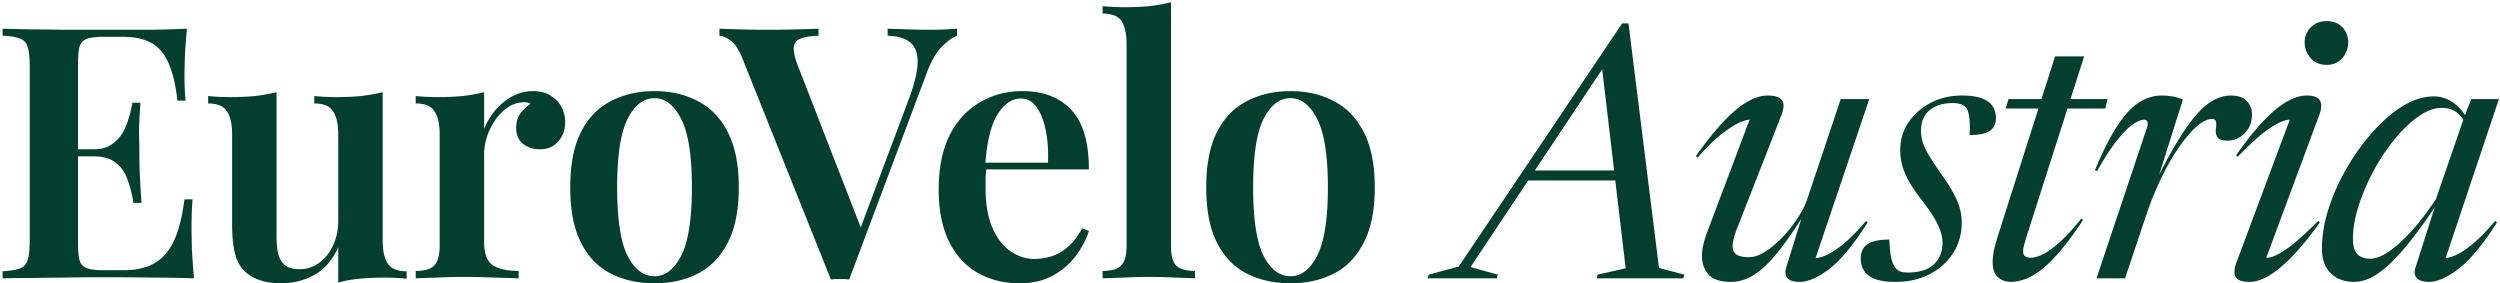 <svg xmlns="http://www.w3.org/2000/svg" fill="none" viewBox="0 0 494 56"><path fill="#043F2E" d="M36.946 5.673a121.517 121.517 0 0 0-.418 5.573c-.046 1.765-.07 3.112-.07 4.041 0 .883.024 1.742.07 2.578.047.79.093 1.463.14 2.02h-1.603c-.371-3.204-.975-5.712-1.811-7.524-.836-1.858-1.974-3.158-3.414-3.901-1.394-.79-3.228-1.185-5.504-1.185h-3.832c-1.394 0-2.462.116-3.205.349-.743.232-1.254.72-1.533 1.463-.232.743-.348 1.88-.348 3.414v35.671c0 1.486.116 2.625.348 3.414.279.743.79 1.231 1.533 1.463.743.232 1.811.349 3.205.349h3.971c2.369 0 4.343-.442 5.922-1.324 1.626-.883 2.926-2.323 3.902-4.32.975-2.043 1.695-4.83 2.16-8.36h1.602c-.14 1.44-.21 3.297-.21 5.573 0 .976.024 2.392.07 4.25.093 1.858.233 3.786.419 5.783-2.37-.093-5.04-.14-8.013-.14-2.972-.046-5.62-.069-7.942-.069h-4.25c-1.719 0-3.6.023-5.643.07-1.998 0-4.041.023-6.131.07-2.044 0-3.995.023-5.853.069v-1.393c1.533-.093 2.67-.28 3.414-.558.79-.279 1.3-.836 1.533-1.672.279-.836.418-2.09.418-3.762V13.058c0-1.719-.14-2.973-.418-3.762-.232-.836-.743-1.394-1.533-1.672-.743-.326-1.881-.511-3.414-.558V5.673c1.858.046 3.809.093 5.853.14 2.09 0 4.133.022 6.13.069h17.14c2.74-.047 5.179-.116 7.315-.21ZM25.73 29.5v1.394H13.328V29.5h12.401Zm2.02-9.196c-.185 2.647-.278 4.668-.278 6.061.046 1.394.07 2.67.07 3.832 0 1.161.023 2.439.07 3.832.046 1.393.162 3.414.348 6.061h-1.603a22.375 22.375 0 0 0-1.115-4.459c-.464-1.44-1.23-2.577-2.299-3.413-1.022-.883-2.508-1.324-4.459-1.324V29.5c1.44 0 2.601-.302 3.484-.905a7.027 7.027 0 0 0 2.23-2.3c.557-.975.975-1.974 1.253-2.995.326-1.069.558-2.067.697-2.996h1.603Zm47.865-2.09v29.261c0 2.09.348 3.647 1.045 4.669.697.975 1.927 1.463 3.692 1.463v1.463c-1.44-.14-2.88-.21-4.32-.21-1.718 0-3.367.07-4.946.21-1.533.139-2.95.395-4.25.766V48.87c-1.161 2.554-2.763 4.39-4.807 5.504-1.997 1.068-4.157 1.602-6.48 1.602-1.811 0-3.344-.255-4.598-.766-1.208-.465-2.183-1.115-2.926-1.95-.79-.883-1.347-2.044-1.672-3.484-.325-1.44-.488-3.298-.488-5.574V26.574c0-2.09-.348-3.623-1.045-4.598-.65-1.022-1.881-1.533-3.693-1.533V18.98a46.31 46.31 0 0 0 4.32.209c1.719 0 3.344-.07 4.877-.209a34.495 34.495 0 0 0 4.32-.766v28.425c0 1.255.093 2.37.278 3.345.233.975.674 1.765 1.324 2.368.65.558 1.626.837 2.926.837 1.44 0 2.74-.419 3.902-1.255 1.161-.836 2.067-1.973 2.717-3.413.697-1.44 1.045-3.066 1.045-4.877v-17.07c0-2.09-.348-3.623-1.045-4.598-.65-1.022-1.881-1.533-3.693-1.533V18.98c1.487.14 2.927.209 4.32.209 1.719 0 3.344-.07 4.877-.209 1.58-.186 3.02-.441 4.32-.766Zm29.657-.21c1.44 0 2.625.302 3.554.906.975.604 1.695 1.37 2.159 2.3.465.928.697 1.904.697 2.926 0 1.532-.464 2.81-1.393 3.832-.883 1.021-2.067 1.532-3.554 1.532-1.393 0-2.531-.371-3.413-1.114-.883-.744-1.324-1.765-1.324-3.066 0-1.161.278-2.137.836-2.926.604-.79 1.277-1.417 2.02-1.881-.511-.279-1.091-.372-1.742-.279-1.114.093-2.136.488-3.065 1.184a9.688 9.688 0 0 0-2.369 2.578 14.052 14.052 0 0 0-1.533 3.275c-.325 1.161-.487 2.276-.487 3.344v17.209c0 2.276.58 3.809 1.742 4.598 1.16.743 2.856 1.115 5.085 1.115V55a243.593 243.593 0 0 0-4.667-.14c-1.998-.092-4.088-.139-6.27-.139-1.812 0-3.624.047-5.435.14-1.765.046-3.089.093-3.971.139v-1.463c1.718 0 2.926-.349 3.622-1.045.743-.697 1.115-2.02 1.115-3.971V26.574c0-2.09-.348-3.623-1.045-4.598-.65-1.022-1.881-1.533-3.692-1.533V18.98c1.486.14 2.926.209 4.32.209 1.718 0 3.343-.07 4.876-.209a34.495 34.495 0 0 0 4.32-.766v7.245a15.908 15.908 0 0 1 2.16-3.622 11.502 11.502 0 0 1 3.274-2.718 8.291 8.291 0 0 1 4.18-1.114Zm24.062 0c3.205 0 6.038.65 8.5 1.951 2.508 1.255 4.482 3.275 5.922 6.062 1.486 2.787 2.229 6.456 2.229 11.008 0 4.552-.743 8.221-2.229 11.008-1.44 2.787-3.414 4.807-5.922 6.061-2.462 1.254-5.295 1.881-8.5 1.881s-6.061-.627-8.57-1.88c-2.508-1.255-4.482-3.275-5.922-6.062-1.44-2.787-2.16-6.456-2.16-11.008 0-4.552.72-8.221 2.16-11.008 1.44-2.787 3.414-4.808 5.922-6.062 2.509-1.3 5.365-1.95 8.57-1.95Zm0 1.394c-2.183 0-3.971 1.393-5.365 4.18-1.347 2.74-2.02 7.223-2.02 13.447 0 6.224.673 10.706 2.02 13.446 1.394 2.74 3.182 4.111 5.365 4.111 2.136 0 3.901-1.37 5.295-4.11 1.393-2.741 2.09-7.223 2.09-13.447 0-6.224-.697-10.706-2.09-13.447-1.394-2.787-3.159-4.18-5.295-4.18Zm59.788-13.725v1.393c-.929.325-1.951 1.069-3.066 2.23-1.115 1.114-2.113 2.88-2.996 5.295l-15.258 40.618c-.278 0-.58-.023-.906-.07h-1.881c-.278.047-.557.07-.836.07l-17.487-43.684c-.697-1.718-1.463-2.88-2.299-3.483-.79-.604-1.533-.93-2.23-.976V5.673c1.208.046 2.671.093 4.389.14 1.765.046 3.484.069 5.156.069a255.208 255.208 0 0 0 10.033-.209v1.393c-1.533.047-2.717.232-3.553.558-.79.278-1.231.836-1.324 1.672-.093.79.162 1.997.766 3.623l12.82 32.954-1.324 1.602 10.451-27.868c1.161-3.112 1.741-5.574 1.741-7.385 0-1.812-.511-3.112-1.532-3.902-1.022-.79-2.485-1.207-4.39-1.254V5.673c1.533.046 2.973.093 4.32.14 1.393.046 2.764.069 4.111.069 1.114 0 2.09-.023 2.926-.07.882-.046 1.672-.093 2.369-.14Zm12.944 12.332c4.088 0 7.293 1.23 9.615 3.692s3.483 6.387 3.483 11.775h-23.479l-.069-1.324h15.467c.092-2.276-.047-4.366-.418-6.27-.372-1.951-.976-3.507-1.812-4.669-.789-1.16-1.835-1.741-3.135-1.741-1.765 0-3.298 1.045-4.598 3.135-1.301 2.044-2.114 5.411-2.439 10.102l.279.418a22.648 22.648 0 0 0-.209 1.951v2.09c0 3.205.464 5.853 1.393 7.943s2.137 3.623 3.623 4.598c1.486.975 3.019 1.463 4.598 1.463 1.069 0 2.16-.163 3.275-.488 1.115-.325 2.206-.929 3.275-1.811 1.068-.883 2.043-2.137 2.926-3.762l1.323.557c-.51 1.626-1.37 3.251-2.577 4.877-1.162 1.58-2.671 2.88-4.529 3.902-1.858 1.022-4.041 1.532-6.549 1.532-3.159 0-5.945-.696-8.361-2.09-2.415-1.393-4.296-3.46-5.643-6.2-1.347-2.787-2.02-6.178-2.02-10.172 0-4.227.696-7.78 2.09-10.66 1.44-2.88 3.414-5.063 5.922-6.55 2.508-1.532 5.364-2.298 8.569-2.298ZM231.389.447v48.074c0 1.95.348 3.274 1.045 3.97.743.697 1.974 1.046 3.692 1.046V55c-.836-.046-2.113-.093-3.832-.14a92.94 92.94 0 0 0-5.155-.139c-1.719 0-3.484.047-5.295.14-1.765.046-3.089.093-3.972.139v-1.463c1.719 0 2.927-.349 3.623-1.045.744-.697 1.115-2.02 1.115-3.971V8.808c0-2.09-.325-3.623-.975-4.598-.651-1.022-1.905-1.533-3.763-1.533V1.214c1.487.14 2.927.209 4.32.209 1.765 0 3.414-.07 4.947-.21a34.89 34.89 0 0 0 4.25-.766Zm23.616 17.558c3.205 0 6.038.65 8.5 1.95 2.508 1.255 4.482 3.275 5.922 6.062 1.486 2.787 2.229 6.456 2.229 11.008 0 4.552-.743 8.221-2.229 11.008-1.44 2.787-3.414 4.807-5.922 6.061-2.462 1.254-5.295 1.881-8.5 1.881s-6.061-.627-8.57-1.88c-2.508-1.255-4.482-3.275-5.922-6.062-1.439-2.787-2.159-6.456-2.159-11.008 0-4.552.72-8.221 2.159-11.008 1.44-2.787 3.414-4.808 5.922-6.062 2.509-1.3 5.365-1.95 8.57-1.95Zm0 1.393c-2.183 0-3.971 1.393-5.365 4.18-1.347 2.74-2.02 7.223-2.02 13.447 0 6.224.673 10.706 2.02 13.446 1.394 2.74 3.182 4.111 5.365 4.111 2.137 0 3.902-1.37 5.295-4.11 1.393-2.741 2.09-7.223 2.09-13.447 0-6.224-.697-10.706-2.09-13.447-1.393-2.787-3.158-4.18-5.295-4.18Zm45.951 16.268.697-1.985h23.305l-.627 1.985h-23.375Zm26.858 17.279 5.016 1.324-.209.731h-17.139l.209-.731 5.539-1.255-4.772-40.479h.905l-26.788 40.236 5.399 1.498-.209.731h-13.69l.244-.731 5.922-1.603 32.292-48.038h1.255l6.026 48.317Zm25.148-.105 3.274-10.555h.314c-1.626 2.578-3.089 4.726-4.39 6.445-1.3 1.718-2.519 3.088-3.657 4.11-1.138 1.022-2.23 1.754-3.275 2.195a8 8 0 0 1-3.205.662c-2.09 0-3.565-.488-4.424-1.463-.859-.999-1.289-2.218-1.289-3.658 0-.674.081-1.394.244-2.16.186-.766.418-1.533.697-2.3l8.848-23.478.836 1.15c-.441-.256-1.161-.244-2.16.034-.998.279-2.276.976-3.832 2.09-1.556 1.115-3.39 2.857-5.504 5.226l-.348-.28c2.02-2.832 3.867-5.131 5.539-6.896 1.672-1.765 3.228-3.054 4.668-3.867 1.44-.813 2.763-1.22 3.971-1.22 1.37 0 2.299.29 2.787.871.511.581.499 1.568-.035 2.961l-8.848 22.609a16.457 16.457 0 0 0-.592 1.846c-.14.557-.209 1.033-.209 1.428 0 .813.267 1.394.801 1.742.557.325 1.358.488 2.403.488 1.022 0 2.114-.372 3.275-1.115 1.184-.766 2.322-1.73 3.414-2.891a24.298 24.298 0 0 0 2.926-3.693c.859-1.3 1.475-2.485 1.846-3.553l6.689-19.996h5.643L358.431 51.97l-.592-1.08c.627.21 1.463.128 2.508-.243 1.045-.395 2.276-1.15 3.692-2.265 1.417-1.138 2.985-2.717 4.703-4.737l.314.313c-2.81 4.413-5.342 7.478-7.595 9.197-2.229 1.695-4.18 2.543-5.852 2.543-1.138 0-1.939-.244-2.404-.732-.441-.51-.522-1.22-.243-2.125Zm20.359-5.504c.07 1.51.198 2.706.384 3.588.209.883.476 1.533.801 1.951.325.418.685.685 1.08.801.418.116.882.174 1.393.174 1.44 0 2.671-.22 3.693-.662 1.022-.464 1.8-1.137 2.334-2.02.557-.882.836-1.95.836-3.205 0-.743-.14-1.52-.418-2.334-.279-.836-.732-1.765-1.359-2.787-.627-1.021-1.475-2.218-2.543-3.588-1.045-1.37-1.869-2.6-2.473-3.692-.581-1.115-.987-2.148-1.219-3.1a11.568 11.568 0 0 1-.349-2.753c0-1.997.523-3.808 1.568-5.434 1.068-1.626 2.52-2.926 4.354-3.902 1.835-.998 3.948-1.498 6.34-1.498 1.649 0 2.961.198 3.937.593.975.371 1.672.894 2.09 1.567.418.65.627 1.417.627 2.3 0 .696-.163 1.3-.488 1.81-.325.489-.871.872-1.637 1.15-.743.256-1.765.384-3.066.384.07-1.58.035-2.787-.104-3.623-.116-.836-.314-1.428-.592-1.777a2.183 2.183 0 0 0-1.08-.697c-.418-.139-.964-.209-1.637-.209-1.882 0-3.391.476-4.529 1.429-1.115.929-1.672 2.287-1.672 4.075 0 .674.104 1.394.313 2.16.233.743.639 1.614 1.22 2.613.58.975 1.381 2.195 2.403 3.658 1.045 1.44 1.858 2.717 2.439 3.832.604 1.091 1.033 2.101 1.289 3.03.255.93.383 1.847.383 2.752 0 2.3-.569 4.332-1.707 6.097-1.138 1.764-2.694 3.158-4.668 4.18-1.951.998-4.18 1.498-6.689 1.498-1.695 0-3.042-.186-4.04-.558-.999-.371-1.719-.905-2.16-1.602-.465-.697-.697-1.486-.697-2.369 0-.906.197-1.637.592-2.195.395-.557.999-.963 1.812-1.219.836-.279 1.916-.418 3.239-.418Zm23.008-25.883.557-1.88h19.578l-.453 1.88h-19.682Zm4.075 25.43c-.162.534-.29.976-.383 1.324a15 15 0 0 0-.209.87 6.437 6.437 0 0 0-.035.628c0 .441.128.755.384.94.278.186.661.28 1.149.28.557 0 1.266-.187 2.125-.558.883-.395 1.962-1.138 3.24-2.23 1.3-1.114 2.833-2.763 4.598-4.946l.348.278c-1.741 2.625-3.321 4.75-4.737 6.375-1.394 1.603-2.671 2.834-3.832 3.693-1.138.836-2.183 1.405-3.135 1.707-.929.302-1.777.453-2.543.453-1.022 0-1.881-.302-2.578-.906-.697-.604-1.045-1.614-1.045-3.03 0-.465.058-1.104.174-1.917.139-.813.499-2.125 1.08-3.936l11.078-34.766h5.747l-11.426 35.741Zm23.861-21.737c.139-.372.163-.708.07-1.01-.07-.325-.302-.488-.697-.488-.511 0-1.196.279-2.055.836-.859.557-1.893 1.58-3.101 3.066-1.207 1.463-2.577 3.553-4.11 6.27l-.418-.174c1.556-3.74 3.042-6.677 4.459-8.814 1.416-2.16 2.833-3.692 4.25-4.598 1.44-.906 2.949-1.359 4.528-1.359.581 0 1.092.035 1.533.105.465.046.906.128 1.324.244.418.116.848.267 1.289.453l-4.982 15.78h-.174c2.276-4.552 4.262-8.012 5.957-10.38 1.695-2.393 3.228-4.019 4.598-4.878 1.37-.882 2.717-1.324 4.041-1.324 1.44 0 2.497.36 3.17 1.08.697.697 1.045 1.591 1.045 2.683 0 1.022-.232 1.927-.696 2.717a5.21 5.21 0 0 1-1.812 1.811 4.633 4.633 0 0 1-2.369.627c-.882 0-1.498-.185-1.846-.557-.348-.395-.488-.987-.418-1.777.116-.812.105-1.335-.035-1.567-.139-.256-.371-.383-.697-.383-.696 0-1.474.302-2.334.905-.836.604-1.73 1.487-2.682 2.648-.952 1.138-1.904 2.496-2.856 4.076a56.519 56.519 0 0 0-2.718 5.19 58.583 58.583 0 0 0-2.403 6.096L419.911 55h-5.644l9.998-29.854Zm17.655 26.719 10.903-29.192.662 1.01c-.627-.163-1.44-.07-2.438.279-.976.348-2.183 1.068-3.623 2.16-1.44 1.09-3.182 2.705-5.226 4.841l-.348-.278c1.974-2.81 3.786-5.075 5.434-6.793 1.649-1.742 3.17-3.008 4.564-3.797 1.417-.813 2.74-1.22 3.971-1.22 1.394 0 2.264.337 2.613 1.01.371.674.325 1.615-.14 2.822L447.424 51.97l-.836-1.254c.511.279 1.219.314 2.125.105.905-.233 2.113-.894 3.623-1.986 1.509-1.115 3.425-2.845 5.747-5.19l.314.313c-1.974 2.764-3.809 5.016-5.504 6.758-1.672 1.719-3.205 2.984-4.598 3.797-1.394.79-2.659 1.185-3.797 1.185-1.371 0-2.265-.29-2.683-.871-.418-.58-.383-1.568.105-2.961Zm13.481-43.51c0-.743.174-1.428.523-2.055a4.123 4.123 0 0 1 1.498-1.533c.65-.395 1.428-.592 2.334-.592 1.347 0 2.392.418 3.135 1.254a4.267 4.267 0 0 1 1.114 2.926c0 .767-.174 1.486-.522 2.16a4.308 4.308 0 0 1-1.428 1.672c-.627.418-1.394.627-2.299.627-1.347 0-2.416-.453-3.205-1.358-.767-.93-1.15-1.963-1.15-3.1Zm21.91 44.485 4.18-13.098h.418c-2.114 3.205-3.995 5.84-5.644 7.908-1.648 2.067-3.135 3.692-4.459 4.877-1.323 1.16-2.519 1.985-3.588 2.473-1.068.465-2.09.697-3.065.697-1.208 0-2.299-.244-3.275-.732-.952-.51-1.707-1.254-2.264-2.23-.534-.975-.801-2.182-.801-3.622 0-2.462.429-5.063 1.289-7.803a40.562 40.562 0 0 1 3.588-8.047c1.509-2.625 3.216-5.005 5.121-7.142 1.904-2.16 3.89-3.878 5.957-5.155 2.09-1.278 4.145-1.916 6.165-1.916 1.324 0 2.555.383 3.693 1.15 1.161.766 2.148 1.892 2.961 3.378l-.348.94c-.604-1.207-1.301-2.043-2.09-2.507-.767-.465-1.649-.697-2.648-.697-1.486 0-3.042.58-4.668 1.742-1.626 1.138-3.205 2.659-4.738 4.563-1.532 1.881-2.914 3.971-4.145 6.27a42.013 42.013 0 0 0-2.926 6.898c-.72 2.3-1.08 4.436-1.08 6.41 0 1.44.302 2.461.906 3.065.627.581 1.439.871 2.438.871.674 0 1.452-.197 2.334-.592.883-.418 1.858-1.08 2.926-1.986 1.092-.905 2.288-2.101 3.588-3.588 1.301-1.51 2.694-3.367 4.181-5.573l5.678-16.443 1.324-3.379h5.469l-10.869 32.432-.732-1.115c.628.21 1.464.128 2.509-.243 1.045-.372 2.276-1.127 3.692-2.265 1.417-1.138 2.973-2.717 4.668-4.737l.349.313c-2.811 4.39-5.342 7.443-7.595 9.162-2.252 1.718-4.203 2.578-5.852 2.578-1.138 0-1.939-.256-2.404-.767-.464-.51-.545-1.207-.243-2.09Z"/></svg>
